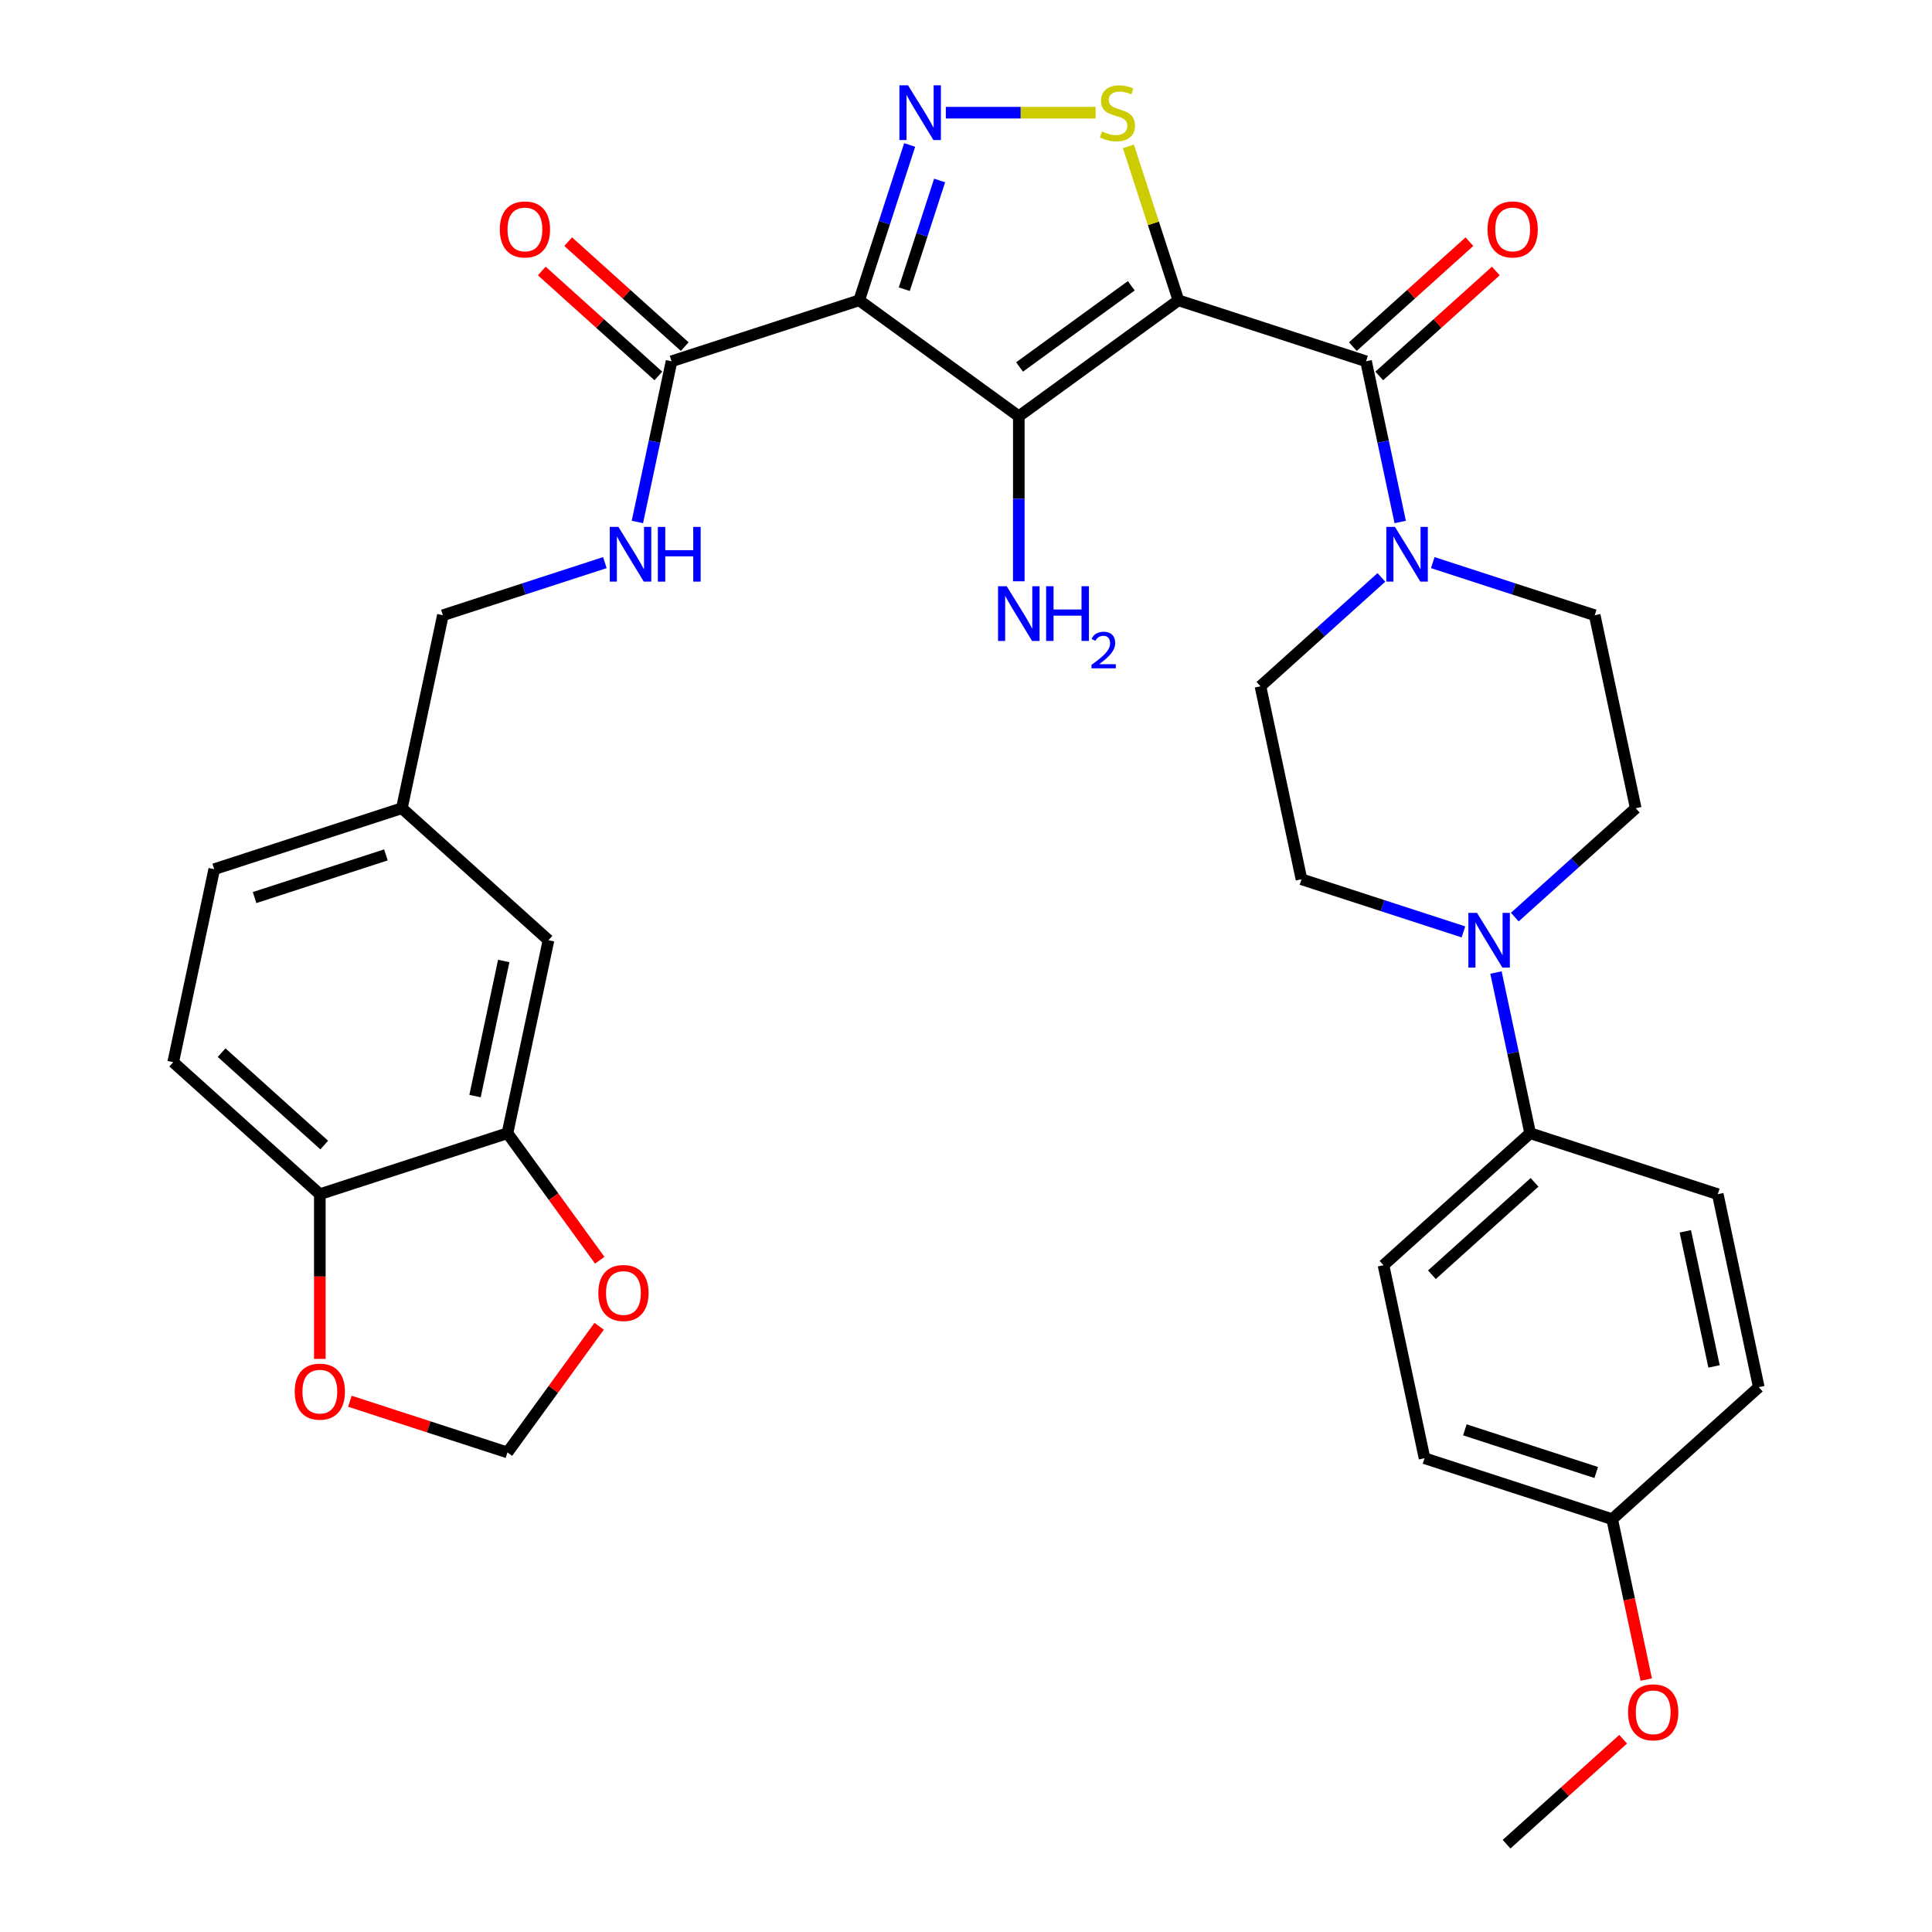 <?xml version='1.0' encoding='iso-8859-1'?>
<svg version='1.1' baseProfile='full'
              xmlns='http://www.w3.org/2000/svg'
                      xmlns:rdkit='http://www.rdkit.org/xml'
                      xmlns:xlink='http://www.w3.org/1999/xlink'
                  xml:space='preserve'
width='1000px' height='1000px' viewBox='0 0 1000 1000'>
<!-- END OF HEADER -->
<rect style='opacity:1.0;fill:#FFFFFF;stroke:none' width='1000' height='1000' x='0' y='0'> </rect>
<path class='bond-0' d='M 609.945,155.446 L 527.329,215.47' style='fill:none;fill-rule:evenodd;stroke:#000000;stroke-width:6px;stroke-linecap:butt;stroke-linejoin:miter;stroke-opacity:1' />
<path class='bond-0' d='M 585.548,147.926 L 527.716,189.943' style='fill:none;fill-rule:evenodd;stroke:#000000;stroke-width:6px;stroke-linecap:butt;stroke-linejoin:miter;stroke-opacity:1' />
<path class='bond-3' d='M 609.945,155.446 L 596.999,115.602' style='fill:none;fill-rule:evenodd;stroke:#000000;stroke-width:6px;stroke-linecap:butt;stroke-linejoin:miter;stroke-opacity:1' />
<path class='bond-3' d='M 596.999,115.602 L 584.053,75.758' style='fill:none;fill-rule:evenodd;stroke:#CCCC00;stroke-width:6px;stroke-linecap:butt;stroke-linejoin:miter;stroke-opacity:1' />
<path class='bond-4' d='M 609.945,155.446 L 707.066,187.002' style='fill:none;fill-rule:evenodd;stroke:#000000;stroke-width:6px;stroke-linecap:butt;stroke-linejoin:miter;stroke-opacity:1' />
<path class='bond-1' d='M 527.329,215.47 L 444.713,155.446' style='fill:none;fill-rule:evenodd;stroke:#000000;stroke-width:6px;stroke-linecap:butt;stroke-linejoin:miter;stroke-opacity:1' />
<path class='bond-17' d='M 527.329,215.47 L 527.329,258.173' style='fill:none;fill-rule:evenodd;stroke:#000000;stroke-width:6px;stroke-linecap:butt;stroke-linejoin:miter;stroke-opacity:1' />
<path class='bond-17' d='M 527.329,258.173 L 527.329,300.876' style='fill:none;fill-rule:evenodd;stroke:#0000FF;stroke-width:6px;stroke-linecap:butt;stroke-linejoin:miter;stroke-opacity:1' />
<path class='bond-6' d='M 444.713,155.446 L 347.592,187.002' style='fill:none;fill-rule:evenodd;stroke:#000000;stroke-width:6px;stroke-linecap:butt;stroke-linejoin:miter;stroke-opacity:1' />
<path class='bond-34' d='M 444.713,155.446 L 457.776,115.242' style='fill:none;fill-rule:evenodd;stroke:#000000;stroke-width:6px;stroke-linecap:butt;stroke-linejoin:miter;stroke-opacity:1' />
<path class='bond-34' d='M 457.776,115.242 L 470.839,75.038' style='fill:none;fill-rule:evenodd;stroke:#0000FF;stroke-width:6px;stroke-linecap:butt;stroke-linejoin:miter;stroke-opacity:1' />
<path class='bond-34' d='M 468.056,149.696 L 477.2,121.553' style='fill:none;fill-rule:evenodd;stroke:#000000;stroke-width:6px;stroke-linecap:butt;stroke-linejoin:miter;stroke-opacity:1' />
<path class='bond-34' d='M 477.2,121.553 L 486.344,93.41' style='fill:none;fill-rule:evenodd;stroke:#0000FF;stroke-width:6px;stroke-linecap:butt;stroke-linejoin:miter;stroke-opacity:1' />
<path class='bond-2' d='M 489.562,58.325 L 528.325,58.325' style='fill:none;fill-rule:evenodd;stroke:#0000FF;stroke-width:6px;stroke-linecap:butt;stroke-linejoin:miter;stroke-opacity:1' />
<path class='bond-2' d='M 528.325,58.325 L 567.088,58.325' style='fill:none;fill-rule:evenodd;stroke:#CCCC00;stroke-width:6px;stroke-linecap:butt;stroke-linejoin:miter;stroke-opacity:1' />
<path class='bond-5' d='M 707.066,187.002 L 715.905,228.589' style='fill:none;fill-rule:evenodd;stroke:#000000;stroke-width:6px;stroke-linecap:butt;stroke-linejoin:miter;stroke-opacity:1' />
<path class='bond-5' d='M 715.905,228.589 L 724.745,270.177' style='fill:none;fill-rule:evenodd;stroke:#0000FF;stroke-width:6px;stroke-linecap:butt;stroke-linejoin:miter;stroke-opacity:1' />
<path class='bond-13' d='M 713.899,194.591 L 744.067,167.428' style='fill:none;fill-rule:evenodd;stroke:#000000;stroke-width:6px;stroke-linecap:butt;stroke-linejoin:miter;stroke-opacity:1' />
<path class='bond-13' d='M 744.067,167.428 L 774.235,140.264' style='fill:none;fill-rule:evenodd;stroke:#FF0000;stroke-width:6px;stroke-linecap:butt;stroke-linejoin:miter;stroke-opacity:1' />
<path class='bond-13' d='M 700.233,179.413 L 730.401,152.25' style='fill:none;fill-rule:evenodd;stroke:#000000;stroke-width:6px;stroke-linecap:butt;stroke-linejoin:miter;stroke-opacity:1' />
<path class='bond-13' d='M 730.401,152.25 L 760.569,125.086' style='fill:none;fill-rule:evenodd;stroke:#FF0000;stroke-width:6px;stroke-linecap:butt;stroke-linejoin:miter;stroke-opacity:1' />
<path class='bond-15' d='M 715.004,298.859 L 683.706,327.04' style='fill:none;fill-rule:evenodd;stroke:#0000FF;stroke-width:6px;stroke-linecap:butt;stroke-linejoin:miter;stroke-opacity:1' />
<path class='bond-15' d='M 683.706,327.04 L 652.408,355.221' style='fill:none;fill-rule:evenodd;stroke:#000000;stroke-width:6px;stroke-linecap:butt;stroke-linejoin:miter;stroke-opacity:1' />
<path class='bond-16' d='M 741.59,291.209 L 783.504,304.827' style='fill:none;fill-rule:evenodd;stroke:#0000FF;stroke-width:6px;stroke-linecap:butt;stroke-linejoin:miter;stroke-opacity:1' />
<path class='bond-16' d='M 783.504,304.827 L 825.418,318.446' style='fill:none;fill-rule:evenodd;stroke:#000000;stroke-width:6px;stroke-linecap:butt;stroke-linejoin:miter;stroke-opacity:1' />
<path class='bond-9' d='M 347.592,187.002 L 338.752,228.589' style='fill:none;fill-rule:evenodd;stroke:#000000;stroke-width:6px;stroke-linecap:butt;stroke-linejoin:miter;stroke-opacity:1' />
<path class='bond-9' d='M 338.752,228.589 L 329.912,270.177' style='fill:none;fill-rule:evenodd;stroke:#0000FF;stroke-width:6px;stroke-linecap:butt;stroke-linejoin:miter;stroke-opacity:1' />
<path class='bond-21' d='M 354.425,179.413 L 324.257,152.25' style='fill:none;fill-rule:evenodd;stroke:#000000;stroke-width:6px;stroke-linecap:butt;stroke-linejoin:miter;stroke-opacity:1' />
<path class='bond-21' d='M 324.257,152.25 L 294.089,125.086' style='fill:none;fill-rule:evenodd;stroke:#FF0000;stroke-width:6px;stroke-linecap:butt;stroke-linejoin:miter;stroke-opacity:1' />
<path class='bond-21' d='M 340.759,194.591 L 310.591,167.428' style='fill:none;fill-rule:evenodd;stroke:#000000;stroke-width:6px;stroke-linecap:butt;stroke-linejoin:miter;stroke-opacity:1' />
<path class='bond-21' d='M 310.591,167.428 L 280.422,140.264' style='fill:none;fill-rule:evenodd;stroke:#FF0000;stroke-width:6px;stroke-linecap:butt;stroke-linejoin:miter;stroke-opacity:1' />
<path class='bond-7' d='M 784.054,474.696 L 815.352,446.515' style='fill:none;fill-rule:evenodd;stroke:#0000FF;stroke-width:6px;stroke-linecap:butt;stroke-linejoin:miter;stroke-opacity:1' />
<path class='bond-7' d='M 815.352,446.515 L 846.65,418.334' style='fill:none;fill-rule:evenodd;stroke:#000000;stroke-width:6px;stroke-linecap:butt;stroke-linejoin:miter;stroke-opacity:1' />
<path class='bond-10' d='M 774.313,503.378 L 783.153,544.965' style='fill:none;fill-rule:evenodd;stroke:#0000FF;stroke-width:6px;stroke-linecap:butt;stroke-linejoin:miter;stroke-opacity:1' />
<path class='bond-10' d='M 783.153,544.965 L 791.993,586.552' style='fill:none;fill-rule:evenodd;stroke:#000000;stroke-width:6px;stroke-linecap:butt;stroke-linejoin:miter;stroke-opacity:1' />
<path class='bond-35' d='M 757.468,482.345 L 715.554,468.727' style='fill:none;fill-rule:evenodd;stroke:#0000FF;stroke-width:6px;stroke-linecap:butt;stroke-linejoin:miter;stroke-opacity:1' />
<path class='bond-35' d='M 715.554,468.727 L 673.64,455.108' style='fill:none;fill-rule:evenodd;stroke:#000000;stroke-width:6px;stroke-linecap:butt;stroke-linejoin:miter;stroke-opacity:1' />
<path class='bond-8' d='M 262.665,586.552 L 283.897,486.665' style='fill:none;fill-rule:evenodd;stroke:#000000;stroke-width:6px;stroke-linecap:butt;stroke-linejoin:miter;stroke-opacity:1' />
<path class='bond-8' d='M 245.872,567.323 L 260.734,497.401' style='fill:none;fill-rule:evenodd;stroke:#000000;stroke-width:6px;stroke-linecap:butt;stroke-linejoin:miter;stroke-opacity:1' />
<path class='bond-12' d='M 262.665,586.552 L 286.547,619.424' style='fill:none;fill-rule:evenodd;stroke:#000000;stroke-width:6px;stroke-linecap:butt;stroke-linejoin:miter;stroke-opacity:1' />
<path class='bond-12' d='M 286.547,619.424 L 310.43,652.295' style='fill:none;fill-rule:evenodd;stroke:#FF0000;stroke-width:6px;stroke-linecap:butt;stroke-linejoin:miter;stroke-opacity:1' />
<path class='bond-37' d='M 262.665,586.552 L 165.544,618.109' style='fill:none;fill-rule:evenodd;stroke:#000000;stroke-width:6px;stroke-linecap:butt;stroke-linejoin:miter;stroke-opacity:1' />
<path class='bond-27' d='M 313.067,291.209 L 271.153,304.827' style='fill:none;fill-rule:evenodd;stroke:#0000FF;stroke-width:6px;stroke-linecap:butt;stroke-linejoin:miter;stroke-opacity:1' />
<path class='bond-27' d='M 271.153,304.827 L 229.239,318.446' style='fill:none;fill-rule:evenodd;stroke:#000000;stroke-width:6px;stroke-linecap:butt;stroke-linejoin:miter;stroke-opacity:1' />
<path class='bond-24' d='M 791.993,586.552 L 716.103,654.883' style='fill:none;fill-rule:evenodd;stroke:#000000;stroke-width:6px;stroke-linecap:butt;stroke-linejoin:miter;stroke-opacity:1' />
<path class='bond-24' d='M 794.275,611.98 L 741.153,659.811' style='fill:none;fill-rule:evenodd;stroke:#000000;stroke-width:6px;stroke-linecap:butt;stroke-linejoin:miter;stroke-opacity:1' />
<path class='bond-25' d='M 791.993,586.552 L 889.114,618.109' style='fill:none;fill-rule:evenodd;stroke:#000000;stroke-width:6px;stroke-linecap:butt;stroke-linejoin:miter;stroke-opacity:1' />
<path class='bond-11' d='M 165.544,618.109 L 89.655,549.778' style='fill:none;fill-rule:evenodd;stroke:#000000;stroke-width:6px;stroke-linecap:butt;stroke-linejoin:miter;stroke-opacity:1' />
<path class='bond-11' d='M 167.827,592.681 L 114.704,544.849' style='fill:none;fill-rule:evenodd;stroke:#000000;stroke-width:6px;stroke-linecap:butt;stroke-linejoin:miter;stroke-opacity:1' />
<path class='bond-14' d='M 165.544,618.109 L 165.544,660.732' style='fill:none;fill-rule:evenodd;stroke:#000000;stroke-width:6px;stroke-linecap:butt;stroke-linejoin:miter;stroke-opacity:1' />
<path class='bond-14' d='M 165.544,660.732 L 165.544,703.355' style='fill:none;fill-rule:evenodd;stroke:#FF0000;stroke-width:6px;stroke-linecap:butt;stroke-linejoin:miter;stroke-opacity:1' />
<path class='bond-20' d='M 310.11,686.481 L 286.388,719.133' style='fill:none;fill-rule:evenodd;stroke:#FF0000;stroke-width:6px;stroke-linecap:butt;stroke-linejoin:miter;stroke-opacity:1' />
<path class='bond-20' d='M 286.388,719.133 L 262.665,751.784' style='fill:none;fill-rule:evenodd;stroke:#000000;stroke-width:6px;stroke-linecap:butt;stroke-linejoin:miter;stroke-opacity:1' />
<path class='bond-38' d='M 181.097,725.281 L 221.881,738.533' style='fill:none;fill-rule:evenodd;stroke:#FF0000;stroke-width:6px;stroke-linecap:butt;stroke-linejoin:miter;stroke-opacity:1' />
<path class='bond-38' d='M 221.881,738.533 L 262.665,751.784' style='fill:none;fill-rule:evenodd;stroke:#000000;stroke-width:6px;stroke-linecap:butt;stroke-linejoin:miter;stroke-opacity:1' />
<path class='bond-18' d='M 652.408,355.221 L 673.64,455.108' style='fill:none;fill-rule:evenodd;stroke:#000000;stroke-width:6px;stroke-linecap:butt;stroke-linejoin:miter;stroke-opacity:1' />
<path class='bond-19' d='M 825.418,318.446 L 846.65,418.334' style='fill:none;fill-rule:evenodd;stroke:#000000;stroke-width:6px;stroke-linecap:butt;stroke-linejoin:miter;stroke-opacity:1' />
<path class='bond-22' d='M 283.897,486.665 L 208.007,418.334' style='fill:none;fill-rule:evenodd;stroke:#000000;stroke-width:6px;stroke-linecap:butt;stroke-linejoin:miter;stroke-opacity:1' />
<path class='bond-23' d='M 89.655,549.778 L 110.886,449.89' style='fill:none;fill-rule:evenodd;stroke:#000000;stroke-width:6px;stroke-linecap:butt;stroke-linejoin:miter;stroke-opacity:1' />
<path class='bond-31' d='M 716.103,654.883 L 737.335,754.771' style='fill:none;fill-rule:evenodd;stroke:#000000;stroke-width:6px;stroke-linecap:butt;stroke-linejoin:miter;stroke-opacity:1' />
<path class='bond-30' d='M 889.114,618.109 L 910.345,717.996' style='fill:none;fill-rule:evenodd;stroke:#000000;stroke-width:6px;stroke-linecap:butt;stroke-linejoin:miter;stroke-opacity:1' />
<path class='bond-30' d='M 872.321,637.338 L 887.183,707.259' style='fill:none;fill-rule:evenodd;stroke:#000000;stroke-width:6px;stroke-linecap:butt;stroke-linejoin:miter;stroke-opacity:1' />
<path class='bond-26' d='M 208.007,418.334 L 229.239,318.446' style='fill:none;fill-rule:evenodd;stroke:#000000;stroke-width:6px;stroke-linecap:butt;stroke-linejoin:miter;stroke-opacity:1' />
<path class='bond-29' d='M 208.007,418.334 L 110.886,449.89' style='fill:none;fill-rule:evenodd;stroke:#000000;stroke-width:6px;stroke-linecap:butt;stroke-linejoin:miter;stroke-opacity:1' />
<path class='bond-29' d='M 199.75,442.491 L 131.766,464.581' style='fill:none;fill-rule:evenodd;stroke:#000000;stroke-width:6px;stroke-linecap:butt;stroke-linejoin:miter;stroke-opacity:1' />
<path class='bond-28' d='M 834.456,786.327 L 910.345,717.996' style='fill:none;fill-rule:evenodd;stroke:#000000;stroke-width:6px;stroke-linecap:butt;stroke-linejoin:miter;stroke-opacity:1' />
<path class='bond-32' d='M 834.456,786.327 L 843.279,827.834' style='fill:none;fill-rule:evenodd;stroke:#000000;stroke-width:6px;stroke-linecap:butt;stroke-linejoin:miter;stroke-opacity:1' />
<path class='bond-32' d='M 843.279,827.834 L 852.101,869.342' style='fill:none;fill-rule:evenodd;stroke:#FF0000;stroke-width:6px;stroke-linecap:butt;stroke-linejoin:miter;stroke-opacity:1' />
<path class='bond-36' d='M 834.456,786.327 L 737.335,754.771' style='fill:none;fill-rule:evenodd;stroke:#000000;stroke-width:6px;stroke-linecap:butt;stroke-linejoin:miter;stroke-opacity:1' />
<path class='bond-36' d='M 826.199,762.169 L 758.215,740.08' style='fill:none;fill-rule:evenodd;stroke:#000000;stroke-width:6px;stroke-linecap:butt;stroke-linejoin:miter;stroke-opacity:1' />
<path class='bond-33' d='M 840.135,900.218 L 809.967,927.382' style='fill:none;fill-rule:evenodd;stroke:#FF0000;stroke-width:6px;stroke-linecap:butt;stroke-linejoin:miter;stroke-opacity:1' />
<path class='bond-33' d='M 809.967,927.382 L 779.799,954.545' style='fill:none;fill-rule:evenodd;stroke:#000000;stroke-width:6px;stroke-linecap:butt;stroke-linejoin:miter;stroke-opacity:1' />
<path  class='atom-3' d='M 470.009 44.165
L 479.289 59.165
Q 480.209 60.645, 481.689 63.325
Q 483.169 66.005, 483.249 66.165
L 483.249 44.165
L 487.009 44.165
L 487.009 72.485
L 483.129 72.485
L 473.169 56.085
Q 472.009 54.165, 470.769 51.965
Q 469.569 49.765, 469.209 49.085
L 469.209 72.485
L 465.529 72.485
L 465.529 44.165
L 470.009 44.165
' fill='#0000FF'/>
<path  class='atom-4' d='M 570.388 68.045
Q 570.708 68.165, 572.028 68.725
Q 573.348 69.285, 574.788 69.645
Q 576.268 69.965, 577.708 69.965
Q 580.388 69.965, 581.948 68.685
Q 583.508 67.365, 583.508 65.085
Q 583.508 63.525, 582.708 62.565
Q 581.948 61.605, 580.748 61.085
Q 579.548 60.565, 577.548 59.965
Q 575.028 59.205, 573.508 58.485
Q 572.028 57.765, 570.948 56.245
Q 569.908 54.725, 569.908 52.165
Q 569.908 48.605, 572.308 46.405
Q 574.748 44.205, 579.548 44.205
Q 582.828 44.205, 586.548 45.765
L 585.628 48.845
Q 582.228 47.445, 579.668 47.445
Q 576.908 47.445, 575.388 48.605
Q 573.868 49.725, 573.908 51.685
Q 573.908 53.205, 574.668 54.125
Q 575.468 55.045, 576.588 55.565
Q 577.748 56.085, 579.668 56.685
Q 582.228 57.485, 583.748 58.285
Q 585.268 59.085, 586.348 60.725
Q 587.468 62.325, 587.468 65.085
Q 587.468 69.005, 584.828 71.125
Q 582.228 73.205, 577.868 73.205
Q 575.348 73.205, 573.428 72.645
Q 571.548 72.125, 569.308 71.205
L 570.388 68.045
' fill='#CCCC00'/>
<path  class='atom-6' d='M 722.037 272.73
L 731.317 287.73
Q 732.237 289.21, 733.717 291.89
Q 735.197 294.57, 735.277 294.73
L 735.277 272.73
L 739.037 272.73
L 739.037 301.05
L 735.157 301.05
L 725.197 284.65
Q 724.037 282.73, 722.797 280.53
Q 721.597 278.33, 721.237 277.65
L 721.237 301.05
L 717.557 301.05
L 717.557 272.73
L 722.037 272.73
' fill='#0000FF'/>
<path  class='atom-8' d='M 764.501 472.505
L 773.781 487.505
Q 774.701 488.985, 776.181 491.665
Q 777.661 494.345, 777.741 494.505
L 777.741 472.505
L 781.501 472.505
L 781.501 500.825
L 777.621 500.825
L 767.661 484.425
Q 766.501 482.505, 765.261 480.305
Q 764.061 478.105, 763.701 477.425
L 763.701 500.825
L 760.021 500.825
L 760.021 472.505
L 764.501 472.505
' fill='#0000FF'/>
<path  class='atom-10' d='M 320.1 272.73
L 329.38 287.73
Q 330.3 289.21, 331.78 291.89
Q 333.26 294.57, 333.34 294.73
L 333.34 272.73
L 337.1 272.73
L 337.1 301.05
L 333.22 301.05
L 323.26 284.65
Q 322.1 282.73, 320.86 280.53
Q 319.66 278.33, 319.3 277.65
L 319.3 301.05
L 315.62 301.05
L 315.62 272.73
L 320.1 272.73
' fill='#0000FF'/>
<path  class='atom-10' d='M 340.5 272.73
L 344.34 272.73
L 344.34 284.77
L 358.82 284.77
L 358.82 272.73
L 362.66 272.73
L 362.66 301.05
L 358.82 301.05
L 358.82 287.97
L 344.34 287.97
L 344.34 301.05
L 340.5 301.05
L 340.5 272.73
' fill='#0000FF'/>
<path  class='atom-13' d='M 309.689 669.248
Q 309.689 662.448, 313.049 658.648
Q 316.409 654.848, 322.689 654.848
Q 328.969 654.848, 332.329 658.648
Q 335.689 662.448, 335.689 669.248
Q 335.689 676.128, 332.289 680.048
Q 328.889 683.928, 322.689 683.928
Q 316.449 683.928, 313.049 680.048
Q 309.689 676.168, 309.689 669.248
M 322.689 680.728
Q 327.009 680.728, 329.329 677.848
Q 331.689 674.928, 331.689 669.248
Q 331.689 663.688, 329.329 660.888
Q 327.009 658.048, 322.689 658.048
Q 318.369 658.048, 316.009 660.848
Q 313.689 663.648, 313.689 669.248
Q 313.689 674.968, 316.009 677.848
Q 318.369 680.728, 322.689 680.728
' fill='#FF0000'/>
<path  class='atom-14' d='M 769.955 118.751
Q 769.955 111.951, 773.315 108.151
Q 776.675 104.351, 782.955 104.351
Q 789.235 104.351, 792.595 108.151
Q 795.955 111.951, 795.955 118.751
Q 795.955 125.631, 792.555 129.551
Q 789.155 133.431, 782.955 133.431
Q 776.715 133.431, 773.315 129.551
Q 769.955 125.671, 769.955 118.751
M 782.955 130.231
Q 787.275 130.231, 789.595 127.351
Q 791.955 124.431, 791.955 118.751
Q 791.955 113.191, 789.595 110.391
Q 787.275 107.551, 782.955 107.551
Q 778.635 107.551, 776.275 110.351
Q 773.955 113.151, 773.955 118.751
Q 773.955 124.471, 776.275 127.351
Q 778.635 130.231, 782.955 130.231
' fill='#FF0000'/>
<path  class='atom-15' d='M 152.544 720.308
Q 152.544 713.508, 155.904 709.708
Q 159.264 705.908, 165.544 705.908
Q 171.824 705.908, 175.184 709.708
Q 178.544 713.508, 178.544 720.308
Q 178.544 727.188, 175.144 731.108
Q 171.744 734.988, 165.544 734.988
Q 159.304 734.988, 155.904 731.108
Q 152.544 727.228, 152.544 720.308
M 165.544 731.788
Q 169.864 731.788, 172.184 728.908
Q 174.544 725.988, 174.544 720.308
Q 174.544 714.748, 172.184 711.948
Q 169.864 709.108, 165.544 709.108
Q 161.224 709.108, 158.864 711.908
Q 156.544 714.708, 156.544 720.308
Q 156.544 726.028, 158.864 728.908
Q 161.224 731.788, 165.544 731.788
' fill='#FF0000'/>
<path  class='atom-18' d='M 521.069 303.429
L 530.349 318.429
Q 531.269 319.909, 532.749 322.589
Q 534.229 325.269, 534.309 325.429
L 534.309 303.429
L 538.069 303.429
L 538.069 331.749
L 534.189 331.749
L 524.229 315.349
Q 523.069 313.429, 521.829 311.229
Q 520.629 309.029, 520.269 308.349
L 520.269 331.749
L 516.589 331.749
L 516.589 303.429
L 521.069 303.429
' fill='#0000FF'/>
<path  class='atom-18' d='M 541.469 303.429
L 545.309 303.429
L 545.309 315.469
L 559.789 315.469
L 559.789 303.429
L 563.629 303.429
L 563.629 331.749
L 559.789 331.749
L 559.789 318.669
L 545.309 318.669
L 545.309 331.749
L 541.469 331.749
L 541.469 303.429
' fill='#0000FF'/>
<path  class='atom-18' d='M 565.002 330.755
Q 565.688 328.986, 567.325 328.01
Q 568.962 327.006, 571.232 327.006
Q 574.057 327.006, 575.641 328.538
Q 577.225 330.069, 577.225 332.788
Q 577.225 335.56, 575.166 338.147
Q 573.133 340.734, 568.909 343.797
L 577.542 343.797
L 577.542 345.909
L 564.949 345.909
L 564.949 344.14
Q 568.434 341.658, 570.493 339.81
Q 572.578 337.962, 573.582 336.299
Q 574.585 334.636, 574.585 332.92
Q 574.585 331.125, 573.687 330.122
Q 572.79 329.118, 571.232 329.118
Q 569.727 329.118, 568.724 329.726
Q 567.721 330.333, 567.008 331.679
L 565.002 330.755
' fill='#0000FF'/>
<path  class='atom-22' d='M 258.703 118.751
Q 258.703 111.951, 262.063 108.151
Q 265.423 104.351, 271.703 104.351
Q 277.983 104.351, 281.343 108.151
Q 284.703 111.951, 284.703 118.751
Q 284.703 125.631, 281.303 129.551
Q 277.903 133.431, 271.703 133.431
Q 265.463 133.431, 262.063 129.551
Q 258.703 125.671, 258.703 118.751
M 271.703 130.231
Q 276.023 130.231, 278.343 127.351
Q 280.703 124.431, 280.703 118.751
Q 280.703 113.191, 278.343 110.391
Q 276.023 107.551, 271.703 107.551
Q 267.383 107.551, 265.023 110.351
Q 262.703 113.151, 262.703 118.751
Q 262.703 124.471, 265.023 127.351
Q 267.383 130.231, 271.703 130.231
' fill='#FF0000'/>
<path  class='atom-33' d='M 842.688 886.294
Q 842.688 879.494, 846.048 875.694
Q 849.408 871.894, 855.688 871.894
Q 861.968 871.894, 865.328 875.694
Q 868.688 879.494, 868.688 886.294
Q 868.688 893.174, 865.288 897.094
Q 861.888 900.974, 855.688 900.974
Q 849.448 900.974, 846.048 897.094
Q 842.688 893.214, 842.688 886.294
M 855.688 897.774
Q 860.008 897.774, 862.328 894.894
Q 864.688 891.974, 864.688 886.294
Q 864.688 880.734, 862.328 877.934
Q 860.008 875.094, 855.688 875.094
Q 851.368 875.094, 849.008 877.894
Q 846.688 880.694, 846.688 886.294
Q 846.688 892.014, 849.008 894.894
Q 851.368 897.774, 855.688 897.774
' fill='#FF0000'/>
</svg>
